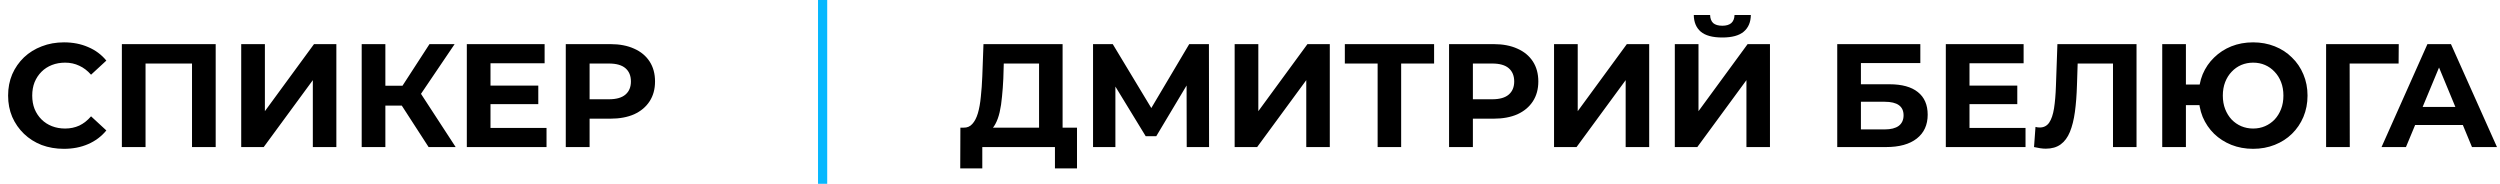 <?xml version="1.0" encoding="UTF-8"?> <svg xmlns="http://www.w3.org/2000/svg" width="272" height="20" viewBox="0 0 272 20" fill="none"> <path d="M113.05 14.848V6.912H109.21L109.162 8.544C109.13 9.237 109.082 9.893 109.018 10.512C108.965 11.131 108.88 11.696 108.762 12.208C108.645 12.709 108.49 13.136 108.298 13.488C108.117 13.84 107.888 14.091 107.61 14.24L104.842 13.888C105.226 13.899 105.541 13.765 105.786 13.488C106.042 13.211 106.245 12.821 106.394 12.32C106.544 11.808 106.65 11.211 106.714 10.528C106.789 9.845 106.842 9.104 106.874 8.304L107.002 4.8H115.61V14.848H113.05ZM104.474 18.32L104.49 13.888H117.178V18.32H114.778V16H106.874V18.32H104.474ZM118.923 16V4.8H121.067L125.835 12.704H124.699L129.387 4.8H131.531L131.547 16H129.115L129.099 8.528H129.563L125.803 14.816H124.651L120.811 8.528H121.355V16H118.923ZM134.33 16V4.8H136.906V12.096L142.25 4.8H144.682V16H142.122V8.72L136.778 16H134.33ZM149.886 16V6.32L150.478 6.912H146.318V4.8H156.03V6.912H151.87L152.446 6.32V16H149.886ZM157.658 16V4.8H162.506C163.508 4.8 164.372 4.965 165.098 5.296C165.823 5.616 166.383 6.08 166.778 6.688C167.172 7.296 167.37 8.021 167.37 8.864C167.37 9.696 167.172 10.416 166.778 11.024C166.383 11.632 165.823 12.101 165.098 12.432C164.372 12.752 163.508 12.912 162.506 12.912H159.098L160.25 11.744V16H157.658ZM160.25 12.032L159.098 10.8H162.362C163.162 10.8 163.759 10.629 164.154 10.288C164.548 9.947 164.746 9.472 164.746 8.864C164.746 8.245 164.548 7.765 164.154 7.424C163.759 7.083 163.162 6.912 162.362 6.912H159.098L160.25 5.68V12.032ZM169.08 16V4.8H171.656V12.096L177 4.8H179.432V16H176.872V8.72L171.528 16H169.08ZM182.22 16V4.8H184.796V12.096L190.14 4.8H192.572V16H190.012V8.72L184.668 16H182.22ZM187.388 4.08C186.321 4.08 185.537 3.867 185.036 3.44C184.545 3.013 184.295 2.411 184.284 1.632H186.06C186.071 2.016 186.183 2.309 186.396 2.512C186.62 2.704 186.951 2.8 187.388 2.8C187.815 2.8 188.14 2.704 188.364 2.512C188.588 2.309 188.705 2.016 188.716 1.632H190.492C190.481 2.411 190.225 3.013 189.724 3.44C189.223 3.867 188.444 4.08 187.388 4.08ZM199.892 16V4.8H208.932V6.864H202.468V9.168H205.572C206.927 9.168 207.956 9.451 208.66 10.016C209.375 10.581 209.732 11.403 209.732 12.48C209.732 13.589 209.337 14.453 208.548 15.072C207.759 15.691 206.644 16 205.204 16H199.892ZM202.468 14.08H205.06C205.721 14.08 206.228 13.952 206.58 13.696C206.932 13.429 207.108 13.045 207.108 12.544C207.108 11.563 206.425 11.072 205.06 11.072H202.468V14.08ZM214.089 9.312H219.481V11.328H214.089V9.312ZM214.281 13.92H220.377V16H211.705V4.8H220.169V6.88H214.281V13.92ZM222.582 16.176C222.39 16.176 222.187 16.16 221.974 16.128C221.771 16.096 221.547 16.053 221.302 16L221.462 13.808C221.611 13.851 221.766 13.872 221.926 13.872C222.363 13.872 222.705 13.696 222.95 13.344C223.195 12.981 223.371 12.464 223.478 11.792C223.585 11.12 223.654 10.304 223.686 9.344L223.846 4.8H232.454V16H229.894V6.32L230.486 6.912H225.542L226.07 6.288L225.974 9.248C225.942 10.347 225.867 11.323 225.75 12.176C225.633 13.029 225.451 13.755 225.206 14.352C224.961 14.949 224.625 15.403 224.198 15.712C223.771 16.021 223.233 16.176 222.582 16.176ZM235.251 16V4.8H237.827V9.2H240.723V11.44H237.827V16H235.251ZM245.139 16.192C244.286 16.192 243.497 16.048 242.771 15.76C242.057 15.472 241.433 15.072 240.899 14.56C240.366 14.037 239.95 13.424 239.651 12.72C239.363 12.005 239.219 11.232 239.219 10.4C239.219 9.557 239.363 8.784 239.651 8.08C239.95 7.376 240.366 6.768 240.899 6.256C241.433 5.733 242.057 5.328 242.771 5.04C243.497 4.752 244.286 4.608 245.139 4.608C245.982 4.608 246.766 4.752 247.491 5.04C248.217 5.328 248.841 5.733 249.363 6.256C249.897 6.768 250.313 7.381 250.611 8.096C250.91 8.8 251.059 9.568 251.059 10.4C251.059 11.232 250.91 12.005 250.611 12.72C250.313 13.424 249.897 14.037 249.363 14.56C248.841 15.072 248.217 15.472 247.491 15.76C246.766 16.048 245.982 16.192 245.139 16.192ZM245.139 13.984C245.609 13.984 246.041 13.899 246.435 13.728C246.83 13.557 247.177 13.317 247.475 13.008C247.774 12.688 248.009 12.309 248.179 11.872C248.35 11.435 248.435 10.944 248.435 10.4C248.435 9.856 248.35 9.365 248.179 8.928C248.009 8.491 247.774 8.117 247.475 7.808C247.177 7.488 246.83 7.243 246.435 7.072C246.041 6.901 245.609 6.816 245.139 6.816C244.681 6.816 244.249 6.901 243.843 7.072C243.449 7.243 243.102 7.488 242.803 7.808C242.505 8.117 242.27 8.491 242.099 8.928C241.929 9.365 241.843 9.856 241.843 10.4C241.843 10.944 241.929 11.435 242.099 11.872C242.27 12.309 242.505 12.688 242.803 13.008C243.102 13.317 243.449 13.557 243.843 13.728C244.249 13.899 244.681 13.984 245.139 13.984ZM253.08 16V4.8H260.984L260.968 6.912H255.048L255.64 6.32L255.656 16H253.08ZM259.112 16L264.104 4.8H266.664L271.672 16H268.952L264.856 6.112H265.88L261.768 16H259.112ZM261.608 13.6L262.296 11.632H268.056L268.76 13.6H261.608Z" fill="black"></path> <path d="M6.946 16.192C6.082 16.192 5.276 16.053 4.53 15.776C3.794 15.488 3.154 15.083 2.61 14.56C2.066 14.037 1.639 13.424 1.33 12.72C1.031 12.016 0.882 11.243 0.882 10.4C0.882 9.557 1.031 8.784 1.33 8.08C1.639 7.376 2.066 6.763 2.61 6.24C3.164 5.717 3.81 5.317 4.546 5.04C5.282 4.752 6.087 4.608 6.962 4.608C7.932 4.608 8.807 4.779 9.586 5.12C10.375 5.451 11.037 5.941 11.57 6.592L9.906 8.128C9.522 7.691 9.095 7.365 8.626 7.152C8.156 6.928 7.644 6.816 7.09 6.816C6.567 6.816 6.087 6.901 5.65 7.072C5.212 7.243 4.834 7.488 4.514 7.808C4.194 8.128 3.943 8.507 3.762 8.944C3.591 9.381 3.506 9.867 3.506 10.4C3.506 10.933 3.591 11.419 3.762 11.856C3.943 12.293 4.194 12.672 4.514 12.992C4.834 13.312 5.212 13.557 5.65 13.728C6.087 13.899 6.567 13.984 7.09 13.984C7.644 13.984 8.156 13.877 8.626 13.664C9.095 13.44 9.522 13.104 9.906 12.656L11.57 14.192C11.037 14.843 10.375 15.339 9.586 15.68C8.807 16.021 7.927 16.192 6.946 16.192ZM13.259 16V4.8H23.467V16H20.891V6.32L21.483 6.912H15.243L15.835 6.32V16H13.259ZM26.244 16V4.8H28.82V12.096L34.164 4.8H36.596V16H34.036V8.72L28.692 16H26.244ZM46.632 16L43.144 10.608L45.24 9.344L49.576 16H46.632ZM39.352 16V4.8H41.928V16H39.352ZM41.176 11.488V9.328H45.08V11.488H41.176ZM45.48 10.688L43.096 10.4L46.728 4.8H49.464L45.48 10.688ZM53.174 9.312H58.566V11.328H53.174V9.312ZM53.366 13.92H59.462V16H50.79V4.8H59.254V6.88H53.366V13.92ZM61.556 16V4.8H66.404C67.407 4.8 68.271 4.965 68.996 5.296C69.721 5.616 70.281 6.08 70.676 6.688C71.071 7.296 71.268 8.021 71.268 8.864C71.268 9.696 71.071 10.416 70.676 11.024C70.281 11.632 69.721 12.101 68.996 12.432C68.271 12.752 67.407 12.912 66.404 12.912H62.996L64.148 11.744V16H61.556ZM64.148 12.032L62.996 10.8H66.26C67.06 10.8 67.657 10.629 68.052 10.288C68.447 9.947 68.644 9.472 68.644 8.864C68.644 8.245 68.447 7.765 68.052 7.424C67.657 7.083 67.06 6.912 66.26 6.912H62.996L64.148 5.68V12.032Z" fill="black"></path> <rect x="89" width="1" height="20" fill="#06B8FE"></rect> </svg> 